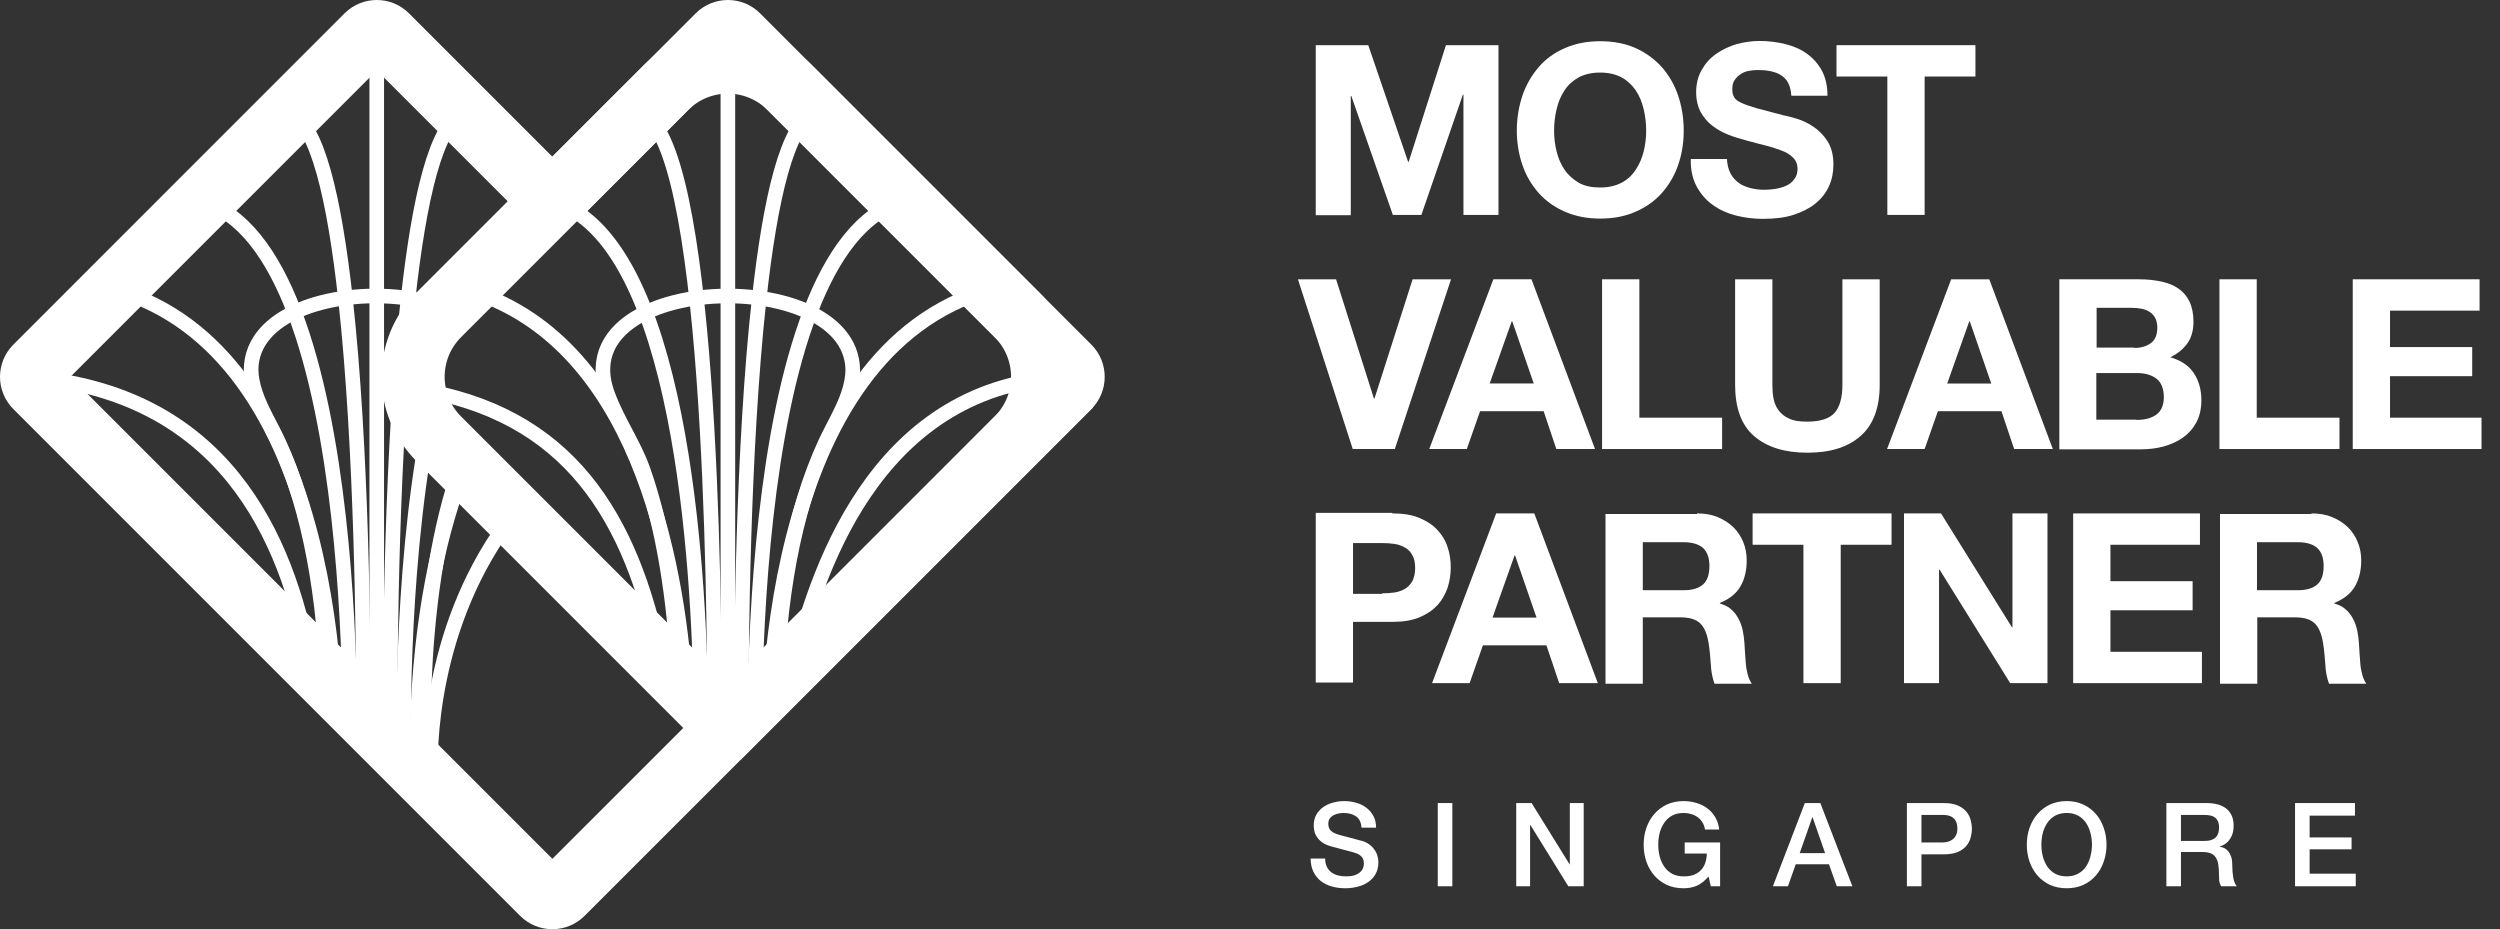 <svg width="113" height="42" viewBox="0 0 113 42" fill="none" xmlns="http://www.w3.org/2000/svg">
<rect x="0" y="0" width="113" height="42" fill="#333333" stroke="none"/>
<path d="M32.899 32.967L33.457 32.358L34.026 31.739L34.668 31.038L35.103 30.563C35.286 26.473 36.033 22.448 37.576 19.463C37.933 18.759 38.358 18.015 38.497 17.214C38.526 17.053 38.543 16.891 38.545 16.727V16.705C38.522 15.452 37.624 14.556 36.346 14.012C35.706 13.74 34.972 13.556 34.202 13.459C33.774 13.405 33.336 13.378 32.898 13.378C32.46 13.378 32.021 13.405 31.595 13.458C30.825 13.555 30.091 13.738 29.451 14.008C27.987 14.625 27.024 15.696 27.299 17.212C27.336 17.415 27.394 17.625 27.477 17.845C27.933 19.078 28.664 20.08 29.082 21.278C29.969 23.81 30.495 27.086 30.657 30.522" stroke="white" stroke-width="0.66" stroke-miterlimit="10"/>
<path d="M45.968 19.835L35.923 29.88C35.923 29.88 35.921 29.88 35.921 29.882L35.289 30.513L34.817 30.985L34.121 31.681L33.506 32.296L32.901 32.903H32.899L19.832 19.835C18.285 18.288 18.284 15.779 19.832 14.232L20.189 13.874L20.997 13.066L24.964 9.098H24.965L30.096 3.966C31.643 2.418 34.153 2.418 35.701 3.966L36.866 5.131L40.832 9.098L44.8 13.066L45.967 14.232C47.513 15.779 47.513 18.288 45.967 19.835H45.968Z" stroke="white" stroke-width="2.853" stroke-miterlimit="10"/>
<path d="M17.032 32.901L3.965 19.835C2.417 18.287 2.417 15.779 3.965 14.231L14.23 3.965C15.778 2.417 18.286 2.417 19.834 3.965L24.967 9.098" stroke="white" stroke-width="0.66" stroke-miterlimit="10"/>
<path d="M48.77 17.034C39.889 17.034 37.034 25.416 35.923 29.88L35.922 29.882" stroke="white" stroke-width="0.66" stroke-miterlimit="10"/>
<path d="M34.817 30.986C35.078 27.194 35.981 21.329 38.966 17.254C40.387 15.311 42.282 13.776 44.802 13.066" stroke="white" stroke-width="0.66" stroke-miterlimit="10"/>
<path d="M34.121 31.682C34.182 27.627 34.571 19.436 36.635 14.074C37.611 11.532 38.963 9.626 40.834 9.098H40.835" stroke="white" stroke-width="0.66" stroke-miterlimit="10"/>
<path d="M33.506 32.297C33.503 29.102 33.569 20.266 34.313 13.524C34.805 9.044 35.598 5.489 36.867 5.131" stroke="white" stroke-width="0.66" stroke-miterlimit="10"/>
<path d="M32.9 1.163V32.902" stroke="white" stroke-width="0.66" stroke-miterlimit="10"/>
<path d="M28.932 5.131C32.113 6.028 32.298 26.983 32.294 32.297" stroke="white" stroke-width="0.66" stroke-miterlimit="10"/>
<path d="M31.679 31.682C31.59 25.709 30.785 10.742 24.966 9.098" stroke="white" stroke-width="0.66" stroke-miterlimit="10"/>
<path d="M30.982 30.984C30.599 25.387 28.81 15.269 20.999 13.066" stroke="white" stroke-width="0.66" stroke-miterlimit="10"/>
<path d="M18.709 17.575C25.72 18.639 28.554 23.361 29.877 29.88" stroke="white" stroke-width="0.66" stroke-miterlimit="10"/>
<path d="M19.2 30.4C19.126 31.945 19.127 33.524 19.205 35.081C19.206 35.108 19.207 35.132 19.207 35.153C19.209 35.162 19.209 35.172 19.209 35.18C19.21 35.197 19.211 35.211 19.211 35.223C19.212 35.231 19.212 35.238 19.212 35.244C19.213 35.251 19.213 35.256 19.213 35.26V35.272L16.968 32.828L16.412 32.224L15.847 31.608L15.208 30.913L14.775 30.441C14.593 26.38 13.849 22.384 12.314 19.419C11.959 18.721 11.536 17.982 11.397 17.187C11.369 17.027 11.352 16.866 11.35 16.704V16.681C11.373 15.438 12.266 14.548 13.538 14.008C14.175 13.737 14.906 13.555 15.671 13.459C16.097 13.404 16.534 13.378 16.969 13.378C17.405 13.378 17.841 13.404 18.266 13.457C18.826 13.527 19.369 13.645 19.87 13.808L19.542 14.166C18.12 15.712 18.122 18.221 19.542 19.767L20.799 21.134C20.788 21.164 20.777 21.193 20.767 21.222C19.884 23.735 19.361 26.989 19.2 30.4Z" stroke="white" stroke-width="0.66" stroke-miterlimit="10"/>
<path d="M17.636 33.589V32.296V32.295C17.633 29.101 17.699 20.264 18.443 13.523C18.935 9.042 19.728 5.488 20.997 5.13" stroke="white" stroke-width="0.66" stroke-miterlimit="10"/>
<path d="M14.008 29.882L14.007 29.88C12.968 24.306 10.134 17.694 1.16 17.034" stroke="white" stroke-width="0.66" stroke-miterlimit="10"/>
<path d="M5.129 13.066C7.649 13.776 9.543 15.311 10.964 17.253C13.949 21.329 14.853 27.194 15.113 30.984" stroke="white" stroke-width="0.66" stroke-miterlimit="10"/>
<path d="M9.094 9.098H9.096C10.966 9.626 12.319 11.532 13.295 14.074C15.358 19.436 15.748 27.627 15.808 31.681" stroke="white" stroke-width="0.66" stroke-miterlimit="10"/>
<path d="M13.063 5.131C14.332 5.489 15.125 9.044 15.617 13.524C16.361 20.266 16.427 29.102 16.424 32.296" stroke="white" stroke-width="0.66" stroke-miterlimit="10"/>
<path d="M17.029 32.902V1.163" stroke="white" stroke-width="0.66" stroke-miterlimit="10"/>
<path d="M18.252 34.125C18.252 34.125 18.055 26.281 19.347 19.35" stroke="white" stroke-width="0.66" stroke-miterlimit="10"/>
<path d="M24.965 9.098C23.447 9.526 22.27 10.86 21.359 12.705" stroke="white" stroke-width="0.66" stroke-miterlimit="10"/>
<path d="M18.864 34.737C18.864 34.737 18.518 27.289 21.037 21.04" stroke="white" stroke-width="0.66" stroke-miterlimit="10"/>
<path d="M23.226 23.23C19.367 28.184 19.416 34.033 19.465 35.156C19.466 35.183 19.467 35.207 19.467 35.228C19.469 35.237 19.469 35.247 19.469 35.255C19.471 35.293 19.474 35.321 19.474 35.335C19.475 35.34 19.475 35.343 19.475 35.346" stroke="white" stroke-width="0.66" stroke-miterlimit="10"/>
<path fill-rule="evenodd" clip-rule="evenodd" d="M15.573 0.604C16.378 -0.201 17.683 -0.201 18.488 0.604L24.965 7.081L31.444 0.604C32.249 -0.201 33.554 -0.201 34.358 0.604L37.876 4.123L41.807 8.054C41.82 8.066 41.832 8.078 41.845 8.09L45.81 12.057L49.329 15.576C50.134 16.381 50.134 17.686 49.329 18.491L36.932 30.888C36.932 30.888 36.932 30.889 36.931 30.889C36.931 30.89 36.93 30.89 36.93 30.891L26.424 41.396C25.619 42.201 24.314 42.201 23.509 41.396L0.604 18.491C-0.201 17.686 -0.201 16.381 0.604 15.576L15.573 0.604ZM37.158 30.592C37.162 30.586 37.164 30.581 37.165 30.58L37.166 30.578C37.164 30.581 37.161 30.587 37.159 30.59L37.158 30.592C37.158 30.592 37.158 30.593 37.158 30.592ZM17.031 3.181L3.181 17.033L24.967 38.819L29.448 34.339L34.889 28.897C34.904 28.881 34.92 28.865 34.938 28.848L46.753 17.034L43.793 14.074L39.862 10.142C39.849 10.13 39.837 10.118 39.825 10.106L35.859 6.14L32.901 3.181L26.423 9.658C25.618 10.462 24.313 10.462 23.508 9.658L17.031 3.181ZM35.285 28.604C35.287 28.603 35.289 28.602 35.29 28.602L35.288 28.603L35.285 28.604ZM34.678 29.183C34.675 29.187 34.676 29.187 34.677 29.184C34.678 29.183 34.678 29.182 34.679 29.181C34.678 29.182 34.678 29.183 34.678 29.183Z" fill="white"/>
<path d="M61.846 2.042L63.646 7.314H63.672L65.357 2.042H67.731V9.714H66.148V4.276H66.123L64.246 9.714H62.957L61.081 4.34H61.055V9.726H59.472V2.042H61.846Z" fill="white"/>
<path d="M68.816 4.314C68.982 3.829 69.237 3.395 69.556 3.025C69.875 2.655 70.271 2.374 70.743 2.17C71.215 1.965 71.739 1.863 72.326 1.863C72.926 1.863 73.449 1.965 73.921 2.17C74.381 2.374 74.777 2.667 75.109 3.025C75.428 3.395 75.683 3.816 75.849 4.314C76.015 4.799 76.104 5.335 76.104 5.91C76.104 6.471 76.015 6.995 75.849 7.467C75.683 7.952 75.428 8.373 75.109 8.731C74.79 9.088 74.394 9.369 73.921 9.573C73.462 9.777 72.926 9.88 72.326 9.88C71.739 9.88 71.215 9.777 70.743 9.573C70.271 9.369 69.875 9.088 69.556 8.731C69.237 8.373 68.982 7.952 68.816 7.467C68.65 6.982 68.56 6.459 68.56 5.91C68.56 5.335 68.65 4.812 68.816 4.314ZM70.36 6.854C70.437 7.161 70.552 7.429 70.718 7.671C70.883 7.914 71.1 8.105 71.356 8.258C71.624 8.412 71.943 8.475 72.326 8.475C72.709 8.475 73.028 8.399 73.296 8.258C73.564 8.118 73.781 7.914 73.934 7.671C74.1 7.429 74.215 7.148 74.292 6.854C74.368 6.548 74.407 6.242 74.407 5.91C74.407 5.578 74.368 5.246 74.292 4.927C74.215 4.608 74.1 4.327 73.934 4.084C73.768 3.842 73.551 3.638 73.296 3.497C73.028 3.357 72.709 3.28 72.326 3.28C71.943 3.28 71.624 3.357 71.356 3.497C71.088 3.65 70.871 3.842 70.718 4.084C70.552 4.327 70.437 4.608 70.36 4.927C70.284 5.246 70.245 5.565 70.245 5.91C70.245 6.229 70.284 6.548 70.36 6.854Z" fill="white"/>
<path d="M78.211 7.825C78.3 8.003 78.428 8.144 78.581 8.259C78.734 8.373 78.913 8.45 79.117 8.501C79.321 8.552 79.538 8.578 79.755 8.578C79.908 8.578 80.062 8.565 80.24 8.539C80.406 8.514 80.572 8.463 80.725 8.399C80.879 8.335 81.006 8.233 81.096 8.105C81.198 7.978 81.249 7.825 81.249 7.633C81.249 7.429 81.185 7.263 81.044 7.123C80.917 6.995 80.738 6.88 80.521 6.803C80.304 6.727 80.062 6.637 79.794 6.574C79.525 6.51 79.245 6.433 78.964 6.357C78.683 6.28 78.402 6.203 78.121 6.089C77.853 5.986 77.611 5.846 77.394 5.68C77.177 5.514 77.011 5.31 76.87 5.067C76.743 4.825 76.666 4.519 76.666 4.174C76.666 3.778 76.755 3.433 76.921 3.153C77.087 2.859 77.304 2.617 77.585 2.425C77.866 2.234 78.16 2.093 78.504 1.991C78.849 1.902 79.194 1.851 79.538 1.851C79.934 1.851 80.33 1.902 80.687 1.991C81.057 2.08 81.389 2.221 81.67 2.425C81.951 2.629 82.181 2.885 82.347 3.191C82.513 3.497 82.602 3.88 82.602 4.327H80.968C80.955 4.097 80.904 3.906 80.828 3.753C80.751 3.599 80.636 3.485 80.496 3.395C80.355 3.306 80.202 3.255 80.023 3.216C79.845 3.178 79.653 3.165 79.449 3.165C79.308 3.165 79.181 3.178 79.04 3.204C78.9 3.229 78.785 3.28 78.67 3.357C78.555 3.433 78.466 3.523 78.402 3.625C78.326 3.727 78.3 3.868 78.3 4.033C78.3 4.187 78.326 4.302 78.389 4.404C78.441 4.493 78.555 4.582 78.734 4.659C78.9 4.736 79.13 4.812 79.436 4.901C79.73 4.978 80.125 5.08 80.598 5.208C80.738 5.233 80.942 5.284 81.198 5.361C81.453 5.438 81.708 5.552 81.951 5.718C82.206 5.884 82.423 6.101 82.602 6.382C82.781 6.663 82.87 7.008 82.87 7.442C82.87 7.786 82.806 8.118 82.666 8.425C82.525 8.731 82.321 8.986 82.053 9.203C81.785 9.42 81.453 9.586 81.057 9.714C80.662 9.841 80.202 9.892 79.679 9.892C79.257 9.892 78.849 9.841 78.453 9.739C78.058 9.637 77.7 9.471 77.406 9.254C77.1 9.037 76.858 8.744 76.679 8.412C76.5 8.067 76.411 7.659 76.424 7.186H78.058C78.07 7.429 78.121 7.646 78.211 7.825Z" fill="white"/>
<path d="M83.01 3.459V2.042H89.29V3.459H86.993V9.714H85.308V3.459H83.01Z" fill="white"/>
<path d="M61.144 20.296L58.667 12.625H60.391L62.101 18.011H62.127L63.85 12.625H65.586L63.046 20.296H61.144Z" fill="white"/>
<path d="M69.223 12.624L72.095 20.296H70.346L69.772 18.585H66.9L66.3 20.296H64.602L67.5 12.624H69.223ZM69.325 17.334L68.355 14.526H68.329L67.334 17.334H69.325Z" fill="white"/>
<path d="M74.099 12.624V18.879H77.839V20.296H72.414V12.624H74.099Z" fill="white"/>
<path d="M84.094 19.709C83.52 20.22 82.716 20.462 81.694 20.462C80.66 20.462 79.856 20.207 79.282 19.709C78.707 19.211 78.427 18.433 78.427 17.386V12.625H80.112V17.399C80.112 17.603 80.124 17.807 80.163 18.011C80.201 18.216 80.278 18.394 80.392 18.547C80.507 18.701 80.66 18.828 80.865 18.918C81.069 19.02 81.337 19.058 81.682 19.058C82.282 19.058 82.703 18.918 82.933 18.65C83.162 18.381 83.277 17.96 83.277 17.386V12.625H84.962V17.399C84.962 18.433 84.669 19.211 84.094 19.709Z" fill="white"/>
<path d="M89.916 12.625L92.788 20.296H91.039L90.465 18.586H87.593L86.993 20.296H85.295L88.193 12.625H89.916ZM90.005 17.335L89.035 14.527H89.01L88.014 17.335H90.005Z" fill="white"/>
<path d="M96.694 12.624C97.064 12.624 97.396 12.663 97.69 12.726C97.996 12.79 98.251 12.892 98.469 13.046C98.686 13.199 98.851 13.39 98.966 13.633C99.081 13.875 99.145 14.182 99.145 14.539C99.145 14.922 99.056 15.254 98.877 15.509C98.698 15.764 98.443 15.981 98.098 16.147C98.571 16.288 98.928 16.517 99.158 16.862C99.388 17.207 99.502 17.615 99.502 18.088C99.502 18.471 99.426 18.815 99.273 19.096C99.12 19.377 98.915 19.607 98.66 19.785C98.405 19.964 98.111 20.092 97.792 20.181C97.46 20.27 97.128 20.309 96.784 20.309H93.082V12.624H96.694ZM96.477 15.726C96.784 15.726 97.026 15.649 97.218 15.509C97.409 15.369 97.511 15.139 97.511 14.807C97.511 14.628 97.473 14.475 97.409 14.36C97.345 14.245 97.256 14.156 97.154 14.092C97.052 14.028 96.924 13.977 96.784 13.952C96.643 13.926 96.503 13.914 96.35 13.914H94.767V15.713H96.477V15.726ZM96.567 18.981C96.733 18.981 96.886 18.968 97.039 18.93C97.192 18.892 97.32 18.841 97.434 18.764C97.549 18.688 97.639 18.585 97.703 18.458C97.766 18.33 97.805 18.164 97.805 17.96C97.805 17.564 97.69 17.283 97.473 17.117C97.256 16.951 96.962 16.862 96.592 16.862H94.754V18.968H96.567V18.981Z" fill="white"/>
<path d="M102.004 12.624V18.879H105.744V20.296H100.319V12.624H102.004Z" fill="white"/>
<path d="M112.076 12.624V14.041H108.029V15.688H111.744V17.003H108.029V18.879H112.165V20.296H106.344V12.624H112.076Z" fill="white"/>
<path d="M62.931 23.206C63.417 23.206 63.825 23.27 64.157 23.411C64.489 23.551 64.77 23.73 64.974 23.959C65.191 24.189 65.344 24.445 65.433 24.738C65.536 25.032 65.574 25.338 65.574 25.657C65.574 25.964 65.523 26.27 65.433 26.564C65.331 26.857 65.178 27.125 64.974 27.355C64.757 27.585 64.489 27.763 64.157 27.904C63.825 28.044 63.417 28.108 62.931 28.108H61.157V30.852H59.472V23.181H62.931V23.206ZM62.472 26.819C62.663 26.819 62.855 26.806 63.034 26.78C63.212 26.755 63.366 26.691 63.506 26.615C63.646 26.538 63.748 26.41 63.838 26.27C63.914 26.117 63.965 25.925 63.965 25.683C63.965 25.44 63.927 25.236 63.838 25.096C63.761 24.942 63.646 24.828 63.506 24.751C63.366 24.674 63.212 24.61 63.034 24.585C62.855 24.559 62.663 24.547 62.472 24.547H61.157V26.844H62.472V26.819Z" fill="white"/>
<path d="M69.35 23.206L72.222 30.878H70.474L69.899 29.168H67.027L66.427 30.878H64.729L67.627 23.206H69.35ZM69.452 27.917L68.482 25.108H68.457L67.461 27.917H69.452Z" fill="white"/>
<path d="M76.705 23.206C77.049 23.206 77.356 23.257 77.636 23.372C77.917 23.487 78.147 23.64 78.351 23.832C78.543 24.023 78.696 24.253 78.798 24.508C78.9 24.764 78.951 25.032 78.951 25.325C78.951 25.772 78.862 26.168 78.671 26.5C78.479 26.831 78.173 27.074 77.739 27.253V27.278C77.943 27.342 78.122 27.419 78.249 27.546C78.39 27.661 78.492 27.802 78.581 27.968C78.671 28.134 78.734 28.312 78.773 28.504C78.811 28.695 78.836 28.887 78.849 29.078C78.862 29.206 78.862 29.346 78.875 29.512C78.888 29.678 78.9 29.844 78.913 30.023C78.926 30.189 78.964 30.355 79.002 30.508C79.041 30.661 79.105 30.789 79.181 30.904H77.496C77.407 30.661 77.343 30.367 77.33 30.035C77.305 29.704 77.279 29.372 77.228 29.065C77.164 28.67 77.049 28.376 76.858 28.185C76.666 27.993 76.373 27.904 75.939 27.904H74.254V30.904H72.569V23.232H76.705V23.206ZM76.105 26.678C76.488 26.678 76.781 26.589 76.973 26.423C77.164 26.257 77.266 25.976 77.266 25.581C77.266 25.21 77.164 24.942 76.973 24.764C76.781 24.598 76.488 24.508 76.105 24.508H74.254V26.678H76.105Z" fill="white"/>
<path d="M79.218 24.623V23.206H85.498V24.623H83.2V30.878H81.515V24.623H79.218Z" fill="white"/>
<path d="M87.734 23.207L90.938 28.351H90.963V23.207H92.546V30.878H90.861L87.67 25.747H87.644V30.878H86.061V23.207H87.734Z" fill="white"/>
<path d="M99.438 23.207V24.623H95.392V26.27H99.106V27.585H95.392V29.461H99.527V30.878H93.707V23.207H99.438Z" fill="white"/>
<path d="M104.48 23.206C104.825 23.206 105.131 23.257 105.412 23.372C105.693 23.487 105.922 23.64 106.127 23.832C106.318 24.023 106.471 24.253 106.573 24.508C106.675 24.764 106.727 25.032 106.727 25.325C106.727 25.772 106.637 26.168 106.446 26.5C106.254 26.831 105.948 27.074 105.514 27.253V27.278C105.718 27.342 105.897 27.419 106.024 27.546C106.165 27.661 106.267 27.802 106.356 27.968C106.446 28.134 106.509 28.312 106.548 28.504C106.586 28.695 106.612 28.887 106.624 29.078C106.637 29.206 106.637 29.346 106.65 29.512C106.663 29.678 106.675 29.844 106.688 30.023C106.701 30.189 106.739 30.355 106.778 30.508C106.816 30.661 106.88 30.789 106.956 30.904H105.271C105.182 30.661 105.118 30.367 105.105 30.035C105.08 29.704 105.054 29.372 105.003 29.065C104.939 28.67 104.825 28.376 104.633 28.185C104.442 27.993 104.148 27.904 103.714 27.904H102.029V30.904H100.344V23.232H104.48V23.206ZM103.867 26.678C104.25 26.678 104.544 26.589 104.735 26.423C104.927 26.257 105.029 25.976 105.029 25.581C105.029 25.21 104.927 24.942 104.735 24.764C104.544 24.598 104.25 24.508 103.867 24.508H102.016V26.678H103.867Z" fill="white"/>
<path d="M103.736 36.298H106.444V36.867H104.395V37.852H106.291V38.389H104.395V39.49H106.48V40.059H103.736V36.298Z" fill="white"/>
<path d="M97.921 36.298H99.717C100.132 36.298 100.442 36.388 100.649 36.567C100.857 36.746 100.96 36.995 100.96 37.315C100.96 37.494 100.934 37.643 100.881 37.763C100.829 37.879 100.767 37.973 100.697 38.047C100.627 38.117 100.556 38.168 100.486 38.2C100.419 38.231 100.37 38.252 100.339 38.263V38.274C100.395 38.281 100.455 38.298 100.518 38.326C100.585 38.354 100.646 38.4 100.702 38.463C100.758 38.523 100.804 38.602 100.839 38.7C100.878 38.798 100.897 38.921 100.897 39.069C100.897 39.29 100.913 39.492 100.944 39.675C100.98 39.854 101.032 39.982 101.102 40.059H100.397C100.347 39.978 100.318 39.889 100.307 39.791C100.3 39.692 100.297 39.597 100.297 39.506C100.297 39.334 100.286 39.187 100.265 39.064C100.244 38.937 100.205 38.834 100.149 38.753C100.093 38.669 100.016 38.607 99.917 38.569C99.823 38.53 99.7 38.511 99.549 38.511H98.579V40.059H97.921V36.298ZM98.579 38.01H99.659C99.87 38.01 100.03 37.961 100.139 37.863C100.247 37.761 100.302 37.61 100.302 37.41C100.302 37.29 100.284 37.194 100.249 37.12C100.214 37.043 100.165 36.983 100.102 36.941C100.042 36.899 99.972 36.871 99.891 36.857C99.814 36.843 99.733 36.836 99.649 36.836H98.579V38.01Z" fill="white"/>
<path d="M93.414 36.746C93.214 36.746 93.04 36.787 92.892 36.868C92.748 36.948 92.631 37.057 92.539 37.194C92.448 37.328 92.38 37.48 92.334 37.652C92.292 37.824 92.271 38 92.271 38.179C92.271 38.358 92.292 38.534 92.334 38.706C92.38 38.878 92.448 39.032 92.539 39.169C92.631 39.303 92.748 39.41 92.892 39.491C93.04 39.571 93.214 39.612 93.414 39.612C93.614 39.612 93.786 39.571 93.93 39.491C94.077 39.41 94.197 39.303 94.288 39.169C94.379 39.032 94.446 38.878 94.488 38.706C94.534 38.534 94.557 38.358 94.557 38.179C94.557 38 94.534 37.824 94.488 37.652C94.446 37.48 94.379 37.328 94.288 37.194C94.197 37.057 94.077 36.948 93.93 36.868C93.786 36.787 93.614 36.746 93.414 36.746ZM93.414 36.209C93.695 36.209 93.946 36.262 94.167 36.367C94.392 36.472 94.581 36.615 94.736 36.794C94.89 36.973 95.008 37.182 95.089 37.421C95.173 37.659 95.215 37.912 95.215 38.179C95.215 38.45 95.173 38.704 95.089 38.943C95.008 39.182 94.89 39.391 94.736 39.57C94.581 39.749 94.392 39.891 94.167 39.996C93.946 40.098 93.695 40.149 93.414 40.149C93.133 40.149 92.88 40.098 92.655 39.996C92.434 39.891 92.246 39.749 92.092 39.57C91.937 39.391 91.818 39.182 91.734 38.943C91.653 38.704 91.612 38.45 91.612 38.179C91.612 37.912 91.653 37.659 91.734 37.421C91.818 37.182 91.937 36.973 92.092 36.794C92.246 36.615 92.434 36.472 92.655 36.367C92.88 36.262 93.133 36.209 93.414 36.209Z" fill="white"/>
<path d="M86.192 36.298H87.851C88.118 36.298 88.336 36.337 88.504 36.414C88.673 36.492 88.803 36.588 88.894 36.704C88.985 36.82 89.047 36.946 89.078 37.083C89.114 37.22 89.131 37.346 89.131 37.462C89.131 37.578 89.114 37.705 89.078 37.842C89.047 37.975 88.985 38.1 88.894 38.216C88.803 38.331 88.673 38.428 88.504 38.505C88.336 38.579 88.118 38.616 87.851 38.616H86.85V40.059H86.192V36.298ZM86.85 38.079H87.814C87.888 38.079 87.963 38.068 88.041 38.047C88.118 38.026 88.188 37.993 88.251 37.947C88.318 37.898 88.371 37.835 88.409 37.757C88.452 37.677 88.473 37.577 88.473 37.457C88.473 37.334 88.455 37.232 88.42 37.152C88.385 37.071 88.338 37.008 88.278 36.962C88.218 36.913 88.15 36.88 88.072 36.862C87.995 36.844 87.913 36.836 87.825 36.836H86.85V38.079Z" fill="white"/>
<path d="M81.578 36.298H82.279L83.727 40.059H83.022L82.669 39.064H81.168L80.815 40.059H80.135L81.578 36.298ZM81.347 38.563H82.495L81.931 36.946H81.915L81.347 38.563Z" fill="white"/>
<path d="M77.749 40.059H77.328L77.228 39.617C77.052 39.817 76.877 39.956 76.701 40.033C76.526 40.11 76.324 40.149 76.095 40.149C75.814 40.149 75.562 40.098 75.337 39.996C75.116 39.891 74.928 39.749 74.773 39.57C74.619 39.391 74.499 39.182 74.415 38.943C74.334 38.704 74.294 38.45 74.294 38.179C74.294 37.912 74.334 37.659 74.415 37.421C74.499 37.182 74.619 36.973 74.773 36.794C74.928 36.615 75.116 36.472 75.337 36.367C75.562 36.262 75.814 36.209 76.095 36.209C76.299 36.209 76.492 36.237 76.675 36.293C76.861 36.346 77.026 36.427 77.17 36.536C77.314 36.641 77.433 36.775 77.528 36.936C77.623 37.098 77.683 37.284 77.707 37.494H77.065C77.047 37.371 77.008 37.264 76.949 37.173C76.893 37.078 76.821 36.999 76.733 36.936C76.645 36.873 76.547 36.825 76.438 36.794C76.329 36.762 76.215 36.746 76.095 36.746C75.895 36.746 75.722 36.787 75.574 36.868C75.43 36.948 75.312 37.057 75.221 37.194C75.13 37.328 75.061 37.48 75.016 37.652C74.974 37.824 74.953 38 74.953 38.179C74.953 38.358 74.974 38.534 75.016 38.706C75.061 38.878 75.13 39.032 75.221 39.169C75.312 39.303 75.43 39.41 75.574 39.491C75.722 39.571 75.895 39.612 76.095 39.612C76.264 39.615 76.413 39.594 76.543 39.549C76.673 39.499 76.782 39.431 76.87 39.343C76.961 39.252 77.029 39.141 77.075 39.011C77.121 38.881 77.145 38.737 77.149 38.579H76.148V38.079H77.749V40.059Z" fill="white"/>
<path d="M68.533 36.298H69.229L70.946 39.069H70.956V36.298H71.583V40.059H70.888L69.176 37.294H69.16V40.059H68.533V36.298Z" fill="white"/>
<path d="M64.987 36.298H65.646V40.059H64.987V36.298Z" fill="white"/>
<path d="M59.897 38.806C59.897 38.95 59.922 39.073 59.971 39.175C60.02 39.277 60.088 39.361 60.176 39.428C60.264 39.491 60.364 39.538 60.476 39.57C60.592 39.598 60.717 39.612 60.85 39.612C60.994 39.612 61.117 39.596 61.219 39.565C61.321 39.529 61.403 39.486 61.467 39.433C61.53 39.38 61.575 39.321 61.604 39.254C61.632 39.184 61.646 39.113 61.646 39.043C61.646 38.899 61.612 38.794 61.546 38.727C61.483 38.657 61.412 38.608 61.335 38.58C61.202 38.53 61.045 38.485 60.866 38.443C60.691 38.397 60.473 38.339 60.213 38.269C60.051 38.227 59.916 38.172 59.807 38.105C59.702 38.035 59.618 37.958 59.555 37.874C59.491 37.789 59.446 37.7 59.418 37.605C59.393 37.51 59.381 37.414 59.381 37.315C59.381 37.126 59.419 36.962 59.497 36.826C59.578 36.685 59.683 36.569 59.813 36.478C59.943 36.387 60.09 36.32 60.255 36.278C60.42 36.232 60.587 36.209 60.756 36.209C60.952 36.209 61.137 36.236 61.309 36.288C61.484 36.337 61.637 36.413 61.767 36.515C61.9 36.617 62.006 36.743 62.083 36.894C62.16 37.041 62.199 37.214 62.199 37.41H61.54C61.523 37.168 61.44 36.998 61.293 36.899C61.145 36.797 60.958 36.747 60.729 36.747C60.652 36.747 60.573 36.755 60.492 36.773C60.411 36.787 60.338 36.813 60.271 36.852C60.204 36.887 60.148 36.936 60.102 36.999C60.06 37.063 60.039 37.142 60.039 37.236C60.039 37.37 60.08 37.475 60.16 37.553C60.245 37.626 60.353 37.682 60.487 37.721C60.501 37.724 60.555 37.74 60.65 37.768C60.749 37.793 60.857 37.821 60.977 37.853C61.096 37.884 61.212 37.916 61.324 37.947C61.44 37.976 61.523 37.997 61.572 38.011C61.695 38.049 61.802 38.102 61.893 38.169C61.985 38.235 62.06 38.313 62.12 38.401C62.183 38.485 62.229 38.576 62.257 38.674C62.288 38.773 62.304 38.871 62.304 38.969C62.304 39.18 62.26 39.361 62.172 39.512C62.088 39.659 61.976 39.781 61.835 39.875C61.695 39.97 61.535 40.039 61.356 40.081C61.177 40.126 60.994 40.149 60.808 40.149C60.594 40.149 60.392 40.123 60.203 40.07C60.013 40.017 59.848 39.937 59.707 39.828C59.567 39.719 59.455 39.58 59.37 39.412C59.286 39.24 59.242 39.038 59.239 38.806H59.897Z" fill="white"/>
</svg>
